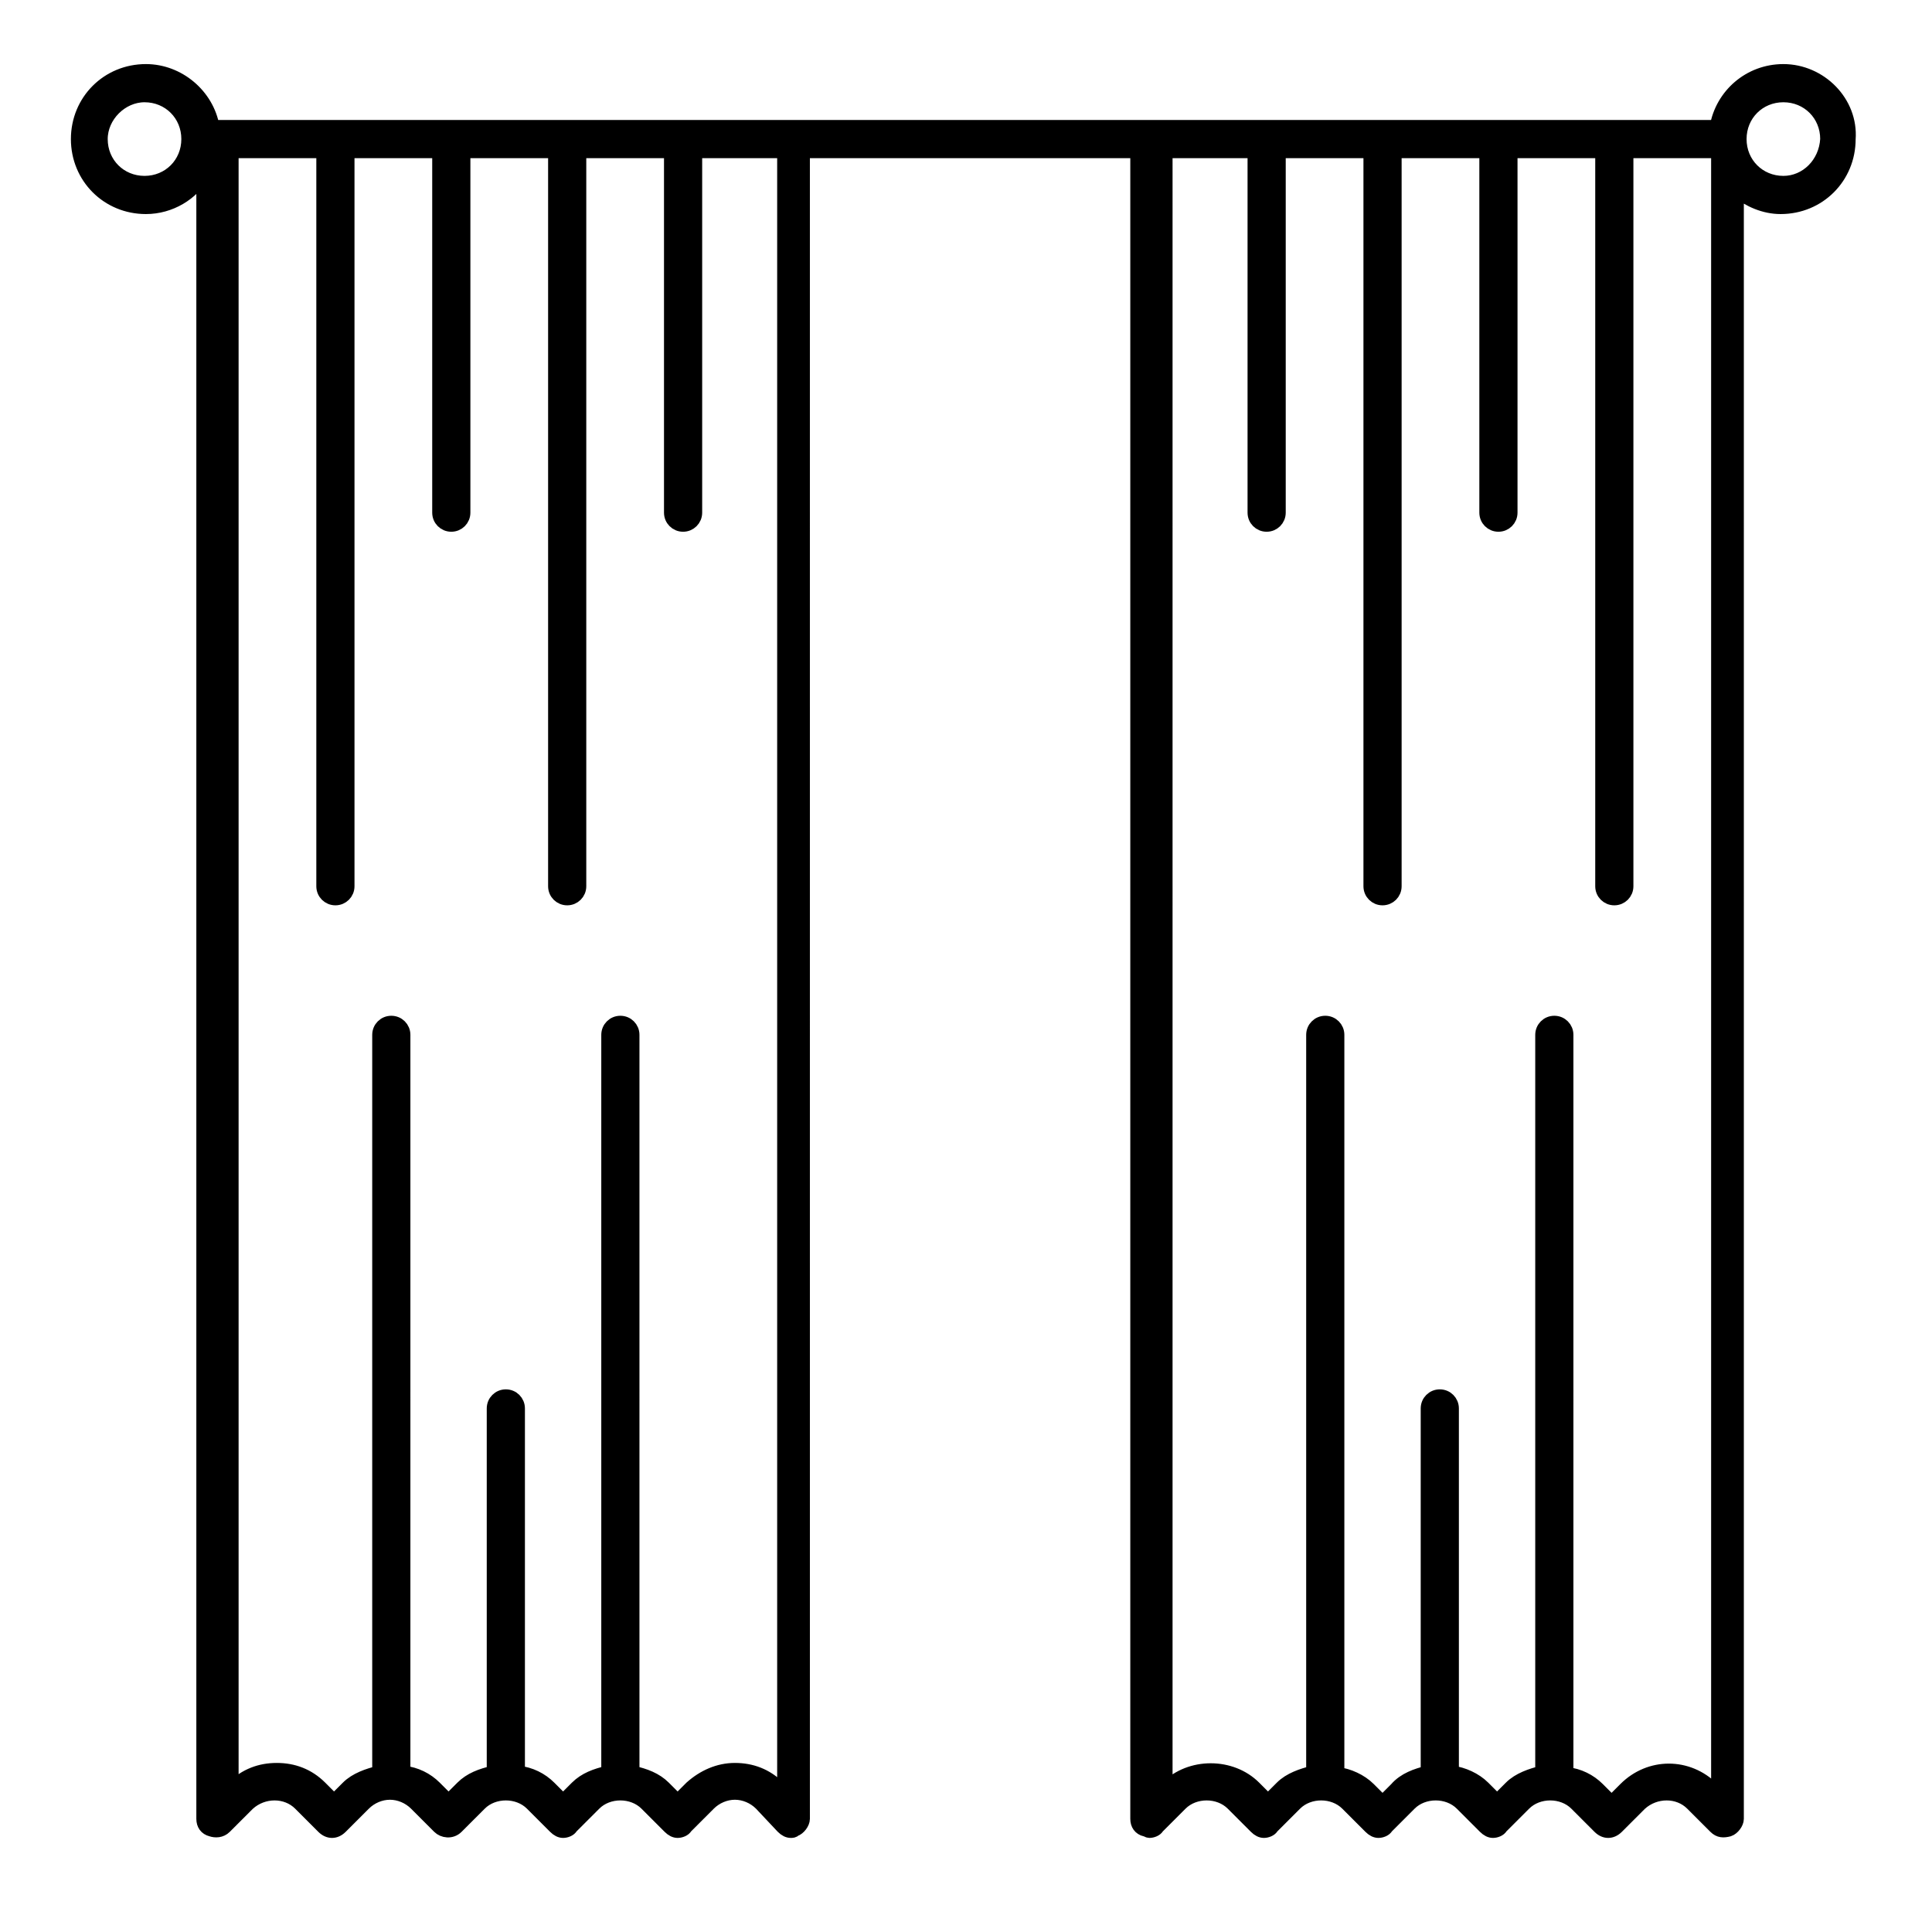 <?xml version="1.0" encoding="UTF-8"?>
<!-- Generator: Adobe Illustrator 19.0.0, SVG Export Plug-In . SVG Version: 6.00 Build 0)  -->
<svg xmlns="http://www.w3.org/2000/svg" xmlns:xlink="http://www.w3.org/1999/xlink" version="1.1" id="Vrstva_1" x="0px" y="0px" viewBox="0 0 141.7 141.7" style="enable-background:new 0 0 141.7 141.7;" xml:space="preserve">
<style type="text/css">
	.st0{stroke:#000000;stroke-miterlimit:10;}
</style>
<path id="XMLID_2_" class="st0" d="M130.8,5.2c-2.5,0-4.5,1.8-4.9,4.1H84.4H58.1H15.8h-0.2c-0.4-2.3-2.5-4.1-4.9-4.1  c-2.8,0-5,2.2-5,5c0,2.8,2.2,5,5,5c1.8,0,3.4-1,4.2-2.4v120.6c0,0.4,0.2,0.7,0.6,0.8c0.3,0.1,0.7,0.1,1-0.2l1.7-1.7  c1.1-1,2.8-1,3.8,0l1.7,1.7c0.4,0.4,0.9,0.4,1.3,0l1.7-1.7c0.5-0.5,1.2-0.8,1.9-0.8c0,0,0,0,0,0c0.7,0,1.4,0.3,1.9,0.8l1.7,1.7  c0.3,0.3,0.9,0.4,1.3,0l1.7-1.7c1-1,2.8-1,3.8,0l1.7,1.7c0.2,0.2,0.4,0.3,0.6,0.3s0.5-0.1,0.6-0.3l1.7-1.7c1-1,2.8-1,3.8,0l1.7,1.7  c0.2,0.2,0.4,0.3,0.6,0.3s0.5-0.1,0.6-0.3l1.7-1.7c0.5-0.5,1.2-0.8,1.9-0.8c0.7,0,1.4,0.3,1.9,0.8l1.6,1.7c0.2,0.2,0.4,0.3,0.6,0.3  c0.1,0,0.2,0,0.3-0.1c0.3-0.1,0.6-0.5,0.6-0.8V11.1h24.5v122.3c0,0.4,0.2,0.7,0.6,0.8c0.1,0,0.2,0.1,0.3,0.1c0.2,0,0.5-0.1,0.6-0.3  l1.7-1.7c1-1,2.8-1,3.8,0l1.7,1.7c0.2,0.2,0.4,0.3,0.6,0.3c0.2,0,0.5-0.1,0.6-0.3l1.7-1.7c1-1,2.8-1,3.8,0l1.7,1.7  c0.2,0.2,0.4,0.3,0.6,0.3c0.2,0,0.5-0.1,0.6-0.3l1.7-1.7c1-1,2.8-1,3.8,0l1.7,1.7c0.2,0.2,0.4,0.3,0.6,0.3c0.2,0,0.5-0.1,0.6-0.3  l1.7-1.7c1-1,2.8-1,3.8,0l1.7,1.7c0.4,0.4,0.9,0.4,1.3,0l1.7-1.7c1.1-1,2.8-1,3.8,0l1.7,1.7c0.3,0.3,0.6,0.3,1,0.2  c0.3-0.1,0.6-0.5,0.6-0.8V14c0.9,0.7,2,1.2,3.2,1.2c2.8,0,5-2.2,5-5C135.8,7.5,133.5,5.2,130.8,5.2z M10.6,13.4  c-1.8,0-3.2-1.4-3.2-3.2C7.4,8.5,8.9,7,10.6,7c1.8,0,3.2,1.4,3.2,3.2C13.8,12,12.4,13.4,10.6,13.4z M57.2,131.2l-0.1-0.1  c-0.9-0.9-2-1.3-3.2-1.3c0,0,0,0,0,0c-1.2,0-2.3,0.5-3.2,1.3l-1,1l-1-1c-0.6-0.6-1.4-0.9-2.3-1.1V75.9c0-0.5-0.4-0.9-0.9-0.9  c-0.5,0-0.9,0.4-0.9,0.9V130c-0.9,0.2-1.7,0.5-2.3,1.1l-1,1l-1-1c-0.6-0.6-1.4-1-2.3-1.1v-26.7c0-0.5-0.4-0.9-0.9-0.9  c-0.5,0-0.9,0.4-0.9,0.9V130c-0.9,0.2-1.7,0.5-2.3,1.1l-1,1l-1-1c-0.6-0.6-1.4-1-2.3-1.1V75.9c0-0.5-0.4-0.9-0.9-0.9  c-0.5,0-0.9,0.4-0.9,0.9V130c-0.8,0.2-1.7,0.5-2.3,1.1l-1,1l-1-1c-0.9-0.9-2-1.3-3.2-1.3s-2.3,0.4-3.2,1.3l-0.1,0.1V11.1h6.7V65  c0,0.5,0.4,0.9,0.9,0.9c0.5,0,0.9-0.4,0.9-0.9V11.1h6.7v26.5c0,0.5,0.4,0.9,0.9,0.9c0.5,0,0.9-0.4,0.9-0.9V11.1h6.7V65  c0,0.5,0.4,0.9,0.9,0.9c0.5,0,0.9-0.4,0.9-0.9V11.1h6.7v26.5c0,0.5,0.4,0.9,0.9,0.9c0.5,0,0.9-0.4,0.9-0.9V11.1h6.5V131.2z   M125.7,131.3l-0.1-0.1c-1.8-1.8-4.6-1.8-6.4,0l-1,1l-1-1c-0.6-0.6-1.4-1-2.3-1.1V75.9c0-0.5-0.4-0.9-0.9-0.9  c-0.5,0-0.9,0.4-0.9,0.9V130c-0.8,0.2-1.7,0.5-2.3,1.1l-1,1l-1-1c-0.6-0.6-1.5-1-2.3-1.1v-26.7c0-0.5-0.4-0.9-0.9-0.9  s-0.9,0.4-0.9,0.9V130c-0.8,0.2-1.7,0.5-2.3,1.2l-1,1l-1-1c-0.6-0.6-1.5-1-2.3-1.1V75.9c0-0.5-0.4-0.9-0.9-0.9s-0.9,0.4-0.9,0.9V130  c-0.8,0.2-1.7,0.5-2.3,1.1l-1,1l-1-1c-1.7-1.7-4.7-1.7-6.4,0l-0.1,0.1V11.1h6.5v26.5c0,0.5,0.4,0.9,0.9,0.9c0.5,0,0.9-0.4,0.9-0.9  V11.1h6.7V65c0,0.5,0.4,0.9,0.9,0.9c0.5,0,0.9-0.4,0.9-0.9V11.1h6.7v26.5c0,0.5,0.4,0.9,0.9,0.9c0.5,0,0.9-0.4,0.9-0.9V11.1h6.7V65  c0,0.5,0.4,0.9,0.9,0.9c0.5,0,0.9-0.4,0.9-0.9V11.1h6.7V131.3z M130.8,13.4c-1.8,0-3.2-1.4-3.2-3.2c0-1.8,1.4-3.2,3.2-3.2  c1.8,0,3.2,1.4,3.2,3.2C133.9,12,132.5,13.4,130.8,13.4z"></path>
<g id="XMLID_1_">
</g>
<g id="XMLID_8_">
</g>
<g id="XMLID_9_">
</g>
<g id="XMLID_10_">
</g>
<g id="XMLID_11_">
</g>
<g id="XMLID_12_">
</g>
</svg>

